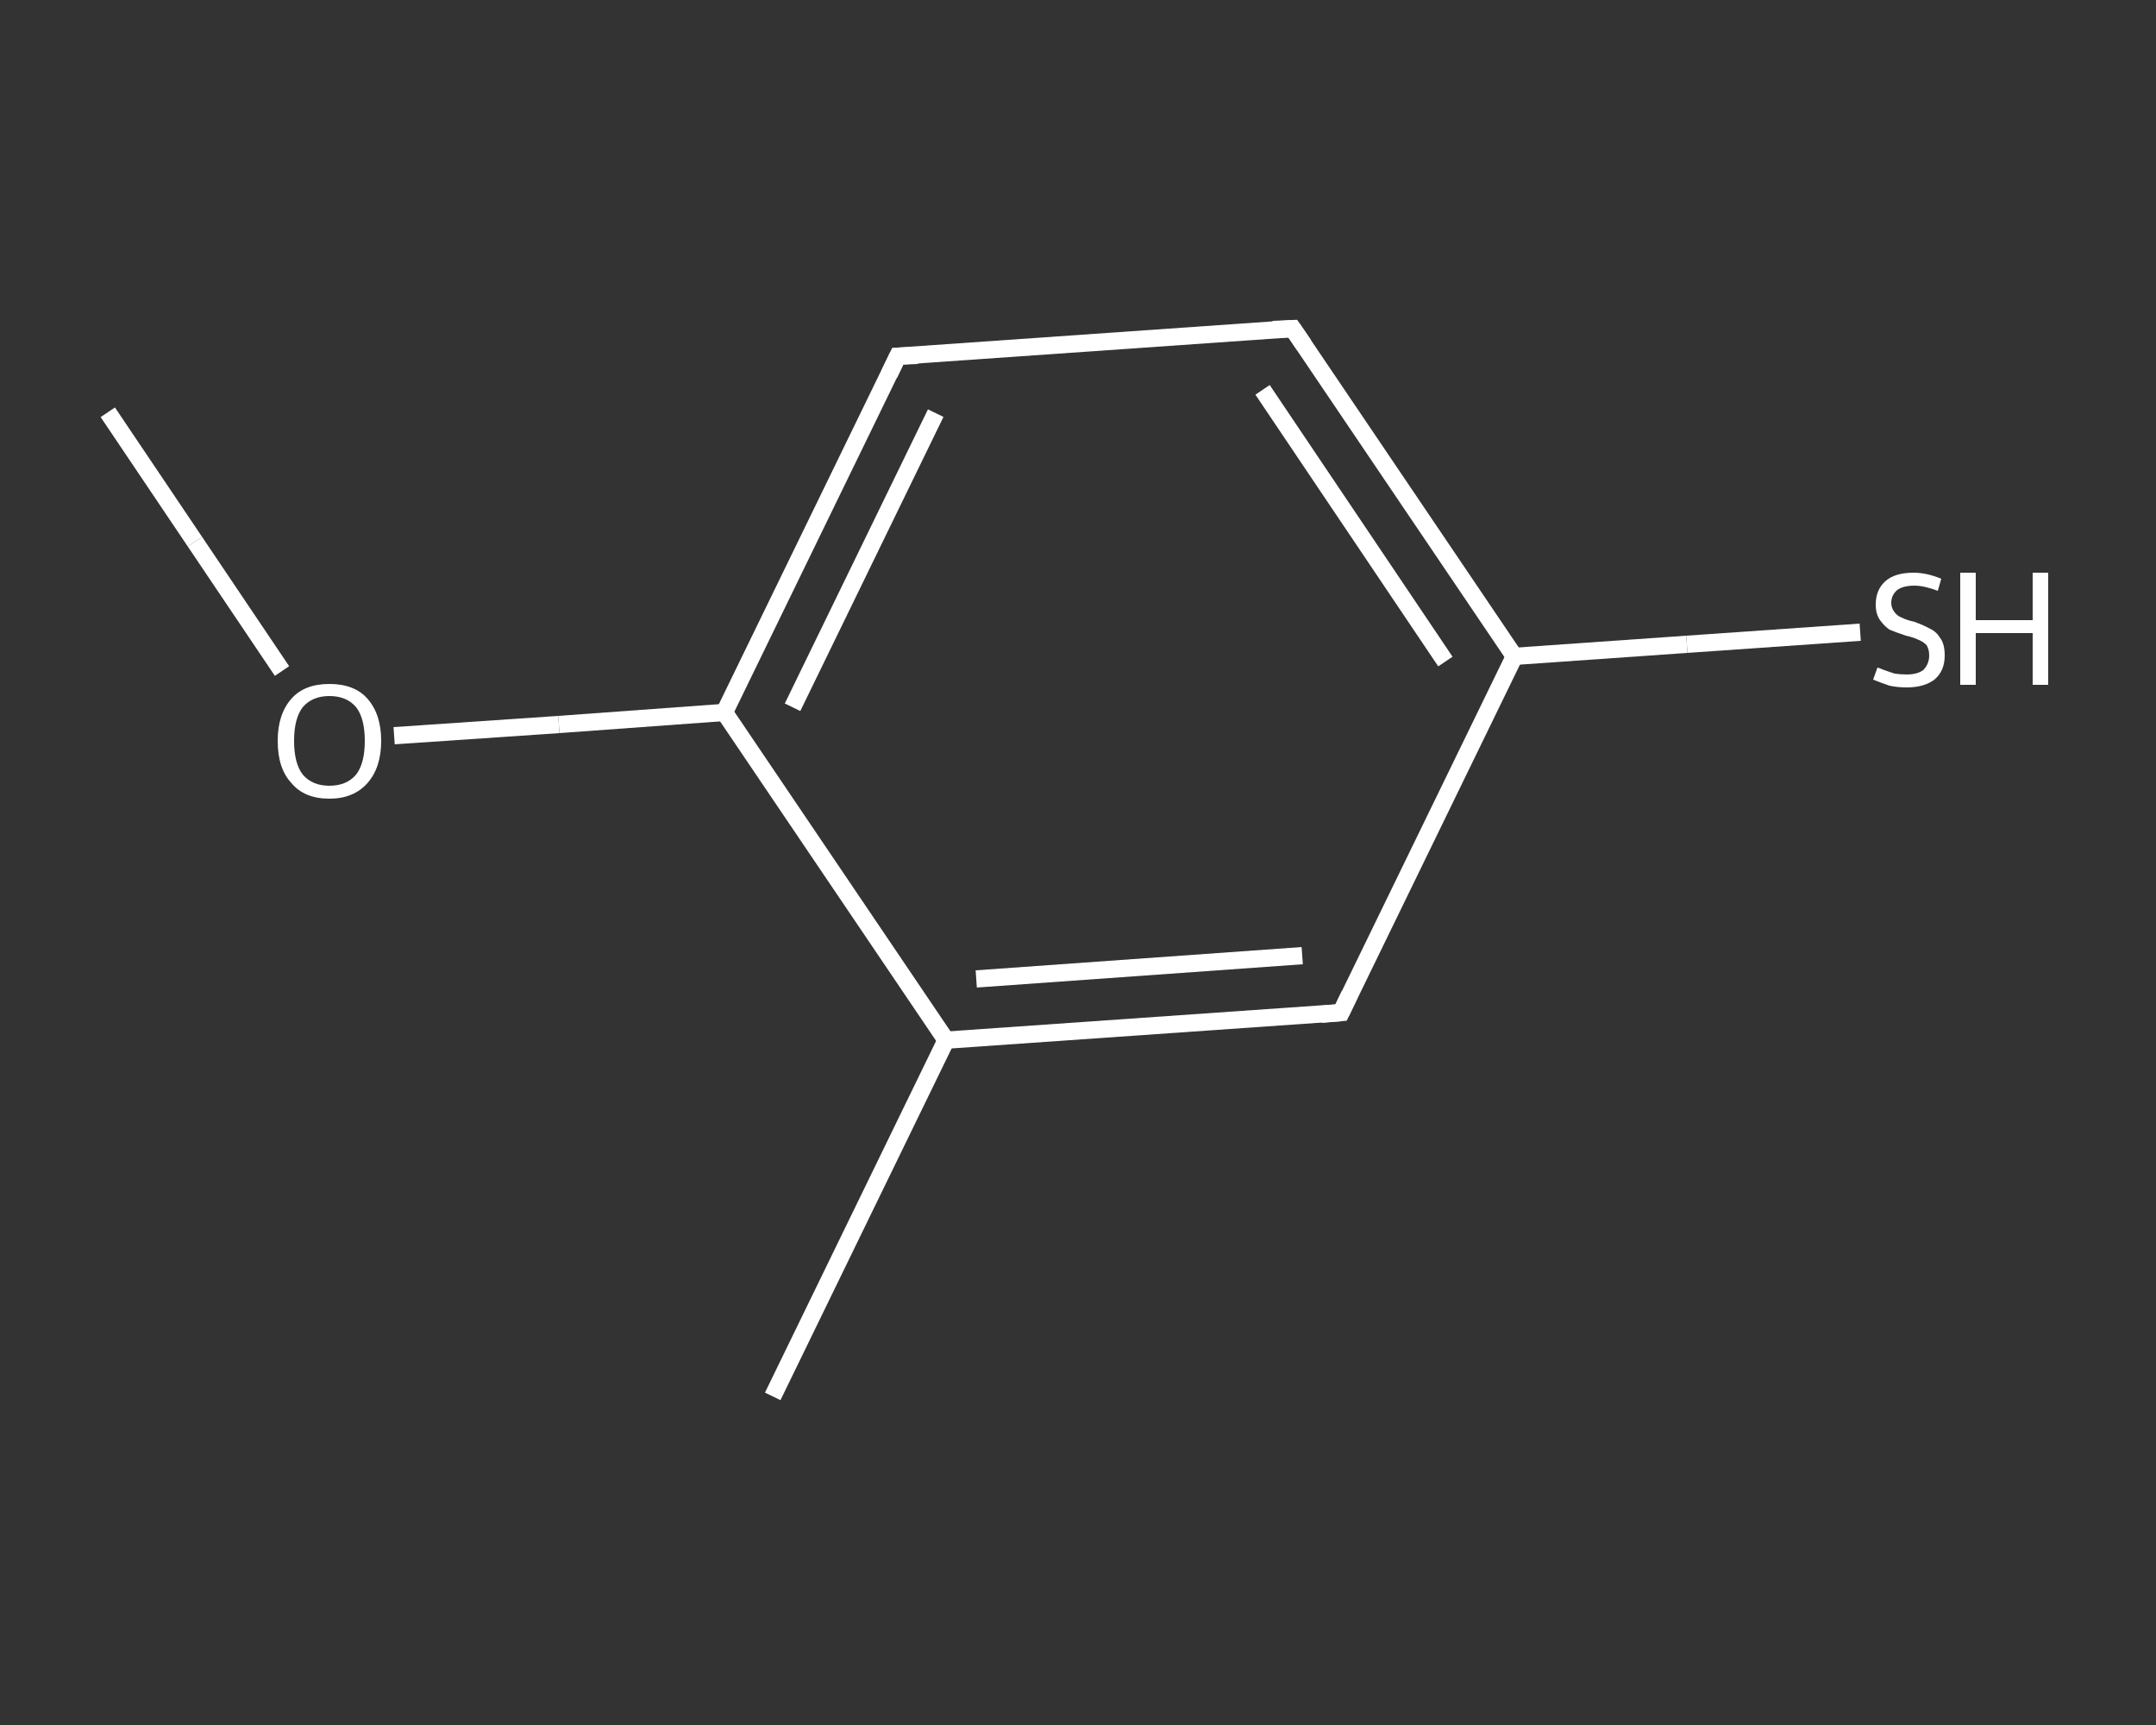 <?xml version='1.0' encoding='iso-8859-1'?>
<svg version='1.1' baseProfile='full'
              xmlns='http://www.w3.org/2000/svg'
                      xmlns:rdkit='http://www.rdkit.org/xml'
                      xmlns:xlink='http://www.w3.org/1999/xlink'
                  xml:space='preserve'
width='250px' height='200px' viewBox='0 0 250 200'>
<rect x="0" y="0" width="250" height="200" fill="#333333" stroke="none"/>
<!-- END OF HEADER -->
<rect style='opacity:1.0;fill:transparent;stroke:none' width='250.0' height='200.0' x='0.0' y='0.0'> </rect>
<path class='bond-0 atom-0 atom-1' d='M 12.5,47.8 L 22.6,62.8' style='fill:none;fill-rule:evenodd;stroke:#FFFFFF;stroke-width:2.0px;stroke-linecap:butt;stroke-linejoin:miter;stroke-opacity:1' />
<path class='bond-0 atom-0 atom-1' d='M 22.6,62.8 L 32.7,77.8' style='fill:none;fill-rule:evenodd;stroke:#FFFFFF;stroke-width:2.0px;stroke-linecap:butt;stroke-linejoin:miter;stroke-opacity:1' />
<path class='bond-1 atom-1 atom-2' d='M 45.7,85.3 L 64.8,84.0' style='fill:none;fill-rule:evenodd;stroke:#FFFFFF;stroke-width:2.0px;stroke-linecap:butt;stroke-linejoin:miter;stroke-opacity:1' />
<path class='bond-1 atom-1 atom-2' d='M 64.8,84.0 L 84.0,82.6' style='fill:none;fill-rule:evenodd;stroke:#FFFFFF;stroke-width:2.0px;stroke-linecap:butt;stroke-linejoin:miter;stroke-opacity:1' />
<path class='bond-2 atom-2 atom-3' d='M 84.0,82.6 L 104.1,41.3' style='fill:none;fill-rule:evenodd;stroke:#FFFFFF;stroke-width:2.0px;stroke-linecap:butt;stroke-linejoin:miter;stroke-opacity:1' />
<path class='bond-2 atom-2 atom-3' d='M 91.9,82.0 L 108.5,47.9' style='fill:none;fill-rule:evenodd;stroke:#FFFFFF;stroke-width:2.0px;stroke-linecap:butt;stroke-linejoin:miter;stroke-opacity:1' />
<path class='bond-3 atom-3 atom-4' d='M 104.1,41.3 L 149.9,38.1' style='fill:none;fill-rule:evenodd;stroke:#FFFFFF;stroke-width:2.0px;stroke-linecap:butt;stroke-linejoin:miter;stroke-opacity:1' />
<path class='bond-4 atom-4 atom-5' d='M 149.9,38.1 L 175.6,76.1' style='fill:none;fill-rule:evenodd;stroke:#FFFFFF;stroke-width:2.0px;stroke-linecap:butt;stroke-linejoin:miter;stroke-opacity:1' />
<path class='bond-4 atom-4 atom-5' d='M 146.4,45.2 L 167.6,76.7' style='fill:none;fill-rule:evenodd;stroke:#FFFFFF;stroke-width:2.0px;stroke-linecap:butt;stroke-linejoin:miter;stroke-opacity:1' />
<path class='bond-5 atom-5 atom-6' d='M 175.6,76.1 L 195.6,74.7' style='fill:none;fill-rule:evenodd;stroke:#FFFFFF;stroke-width:2.0px;stroke-linecap:butt;stroke-linejoin:miter;stroke-opacity:1' />
<path class='bond-5 atom-5 atom-6' d='M 195.6,74.7 L 215.7,73.3' style='fill:none;fill-rule:evenodd;stroke:#FFFFFF;stroke-width:2.0px;stroke-linecap:butt;stroke-linejoin:miter;stroke-opacity:1' />
<path class='bond-6 atom-5 atom-7' d='M 175.6,76.1 L 155.5,117.4' style='fill:none;fill-rule:evenodd;stroke:#FFFFFF;stroke-width:2.0px;stroke-linecap:butt;stroke-linejoin:miter;stroke-opacity:1' />
<path class='bond-7 atom-7 atom-8' d='M 155.5,117.4 L 109.7,120.6' style='fill:none;fill-rule:evenodd;stroke:#FFFFFF;stroke-width:2.0px;stroke-linecap:butt;stroke-linejoin:miter;stroke-opacity:1' />
<path class='bond-7 atom-7 atom-8' d='M 151.0,110.8 L 113.2,113.5' style='fill:none;fill-rule:evenodd;stroke:#FFFFFF;stroke-width:2.0px;stroke-linecap:butt;stroke-linejoin:miter;stroke-opacity:1' />
<path class='bond-8 atom-8 atom-9' d='M 109.7,120.6 L 89.6,161.9' style='fill:none;fill-rule:evenodd;stroke:#FFFFFF;stroke-width:2.0px;stroke-linecap:butt;stroke-linejoin:miter;stroke-opacity:1' />
<path class='bond-9 atom-8 atom-2' d='M 109.7,120.6 L 84.0,82.6' style='fill:none;fill-rule:evenodd;stroke:#FFFFFF;stroke-width:2.0px;stroke-linecap:butt;stroke-linejoin:miter;stroke-opacity:1' />
<path d='M 103.1,43.4 L 104.1,41.3 L 106.4,41.2' style='fill:none;stroke:#FFFFFF;stroke-width:2.0px;stroke-linecap:butt;stroke-linejoin:miter;stroke-opacity:1;' />
<path d='M 147.6,38.2 L 149.9,38.1 L 151.2,40.0' style='fill:none;stroke:#FFFFFF;stroke-width:2.0px;stroke-linecap:butt;stroke-linejoin:miter;stroke-opacity:1;' />
<path d='M 156.5,115.3 L 155.5,117.4 L 153.2,117.6' style='fill:none;stroke:#FFFFFF;stroke-width:2.0px;stroke-linecap:butt;stroke-linejoin:miter;stroke-opacity:1;' />
<path class='atom-1' d='M 32.2 85.9
Q 32.2 82.8, 33.8 81.0
Q 35.3 79.3, 38.2 79.3
Q 41.1 79.3, 42.6 81.0
Q 44.2 82.8, 44.2 85.9
Q 44.2 89.0, 42.6 90.8
Q 41.0 92.6, 38.2 92.6
Q 35.3 92.6, 33.8 90.8
Q 32.2 89.1, 32.2 85.9
M 38.2 91.1
Q 40.2 91.1, 41.3 89.8
Q 42.3 88.5, 42.3 85.9
Q 42.3 83.3, 41.3 82.0
Q 40.2 80.7, 38.2 80.7
Q 36.2 80.7, 35.1 82.0
Q 34.1 83.3, 34.1 85.9
Q 34.1 88.5, 35.1 89.8
Q 36.2 91.1, 38.2 91.1
' fill='#FFFFFF'/>
<path class='atom-6' d='M 217.7 77.4
Q 217.8 77.4, 218.5 77.7
Q 219.1 77.9, 219.7 78.1
Q 220.4 78.2, 221.1 78.2
Q 222.3 78.2, 223.0 77.7
Q 223.7 77.0, 223.7 76.0
Q 223.7 75.3, 223.4 74.8
Q 223.0 74.4, 222.5 74.2
Q 221.9 73.9, 221.0 73.7
Q 219.8 73.3, 219.1 73.0
Q 218.5 72.6, 218.0 71.9
Q 217.5 71.2, 217.5 70.1
Q 217.5 68.4, 218.6 67.4
Q 219.7 66.4, 221.9 66.4
Q 223.4 66.4, 225.1 67.1
L 224.7 68.5
Q 223.1 67.9, 222.0 67.9
Q 220.7 67.9, 220.0 68.4
Q 219.3 69.0, 219.3 69.9
Q 219.3 70.5, 219.7 71.0
Q 220.0 71.4, 220.5 71.6
Q 221.1 71.9, 222.0 72.1
Q 223.1 72.5, 223.8 72.9
Q 224.5 73.2, 225.0 74.0
Q 225.5 74.7, 225.5 76.0
Q 225.5 77.8, 224.3 78.8
Q 223.1 79.7, 221.1 79.7
Q 220.0 79.7, 219.1 79.5
Q 218.2 79.2, 217.2 78.8
L 217.7 77.4
' fill='#FFFFFF'/>
<path class='atom-6' d='M 227.3 66.4
L 229.1 66.4
L 229.1 71.9
L 235.7 71.9
L 235.7 66.4
L 237.5 66.4
L 237.5 79.4
L 235.7 79.4
L 235.7 73.4
L 229.1 73.4
L 229.1 79.4
L 227.3 79.4
L 227.3 66.4
' fill='#FFFFFF'/>
</svg>
